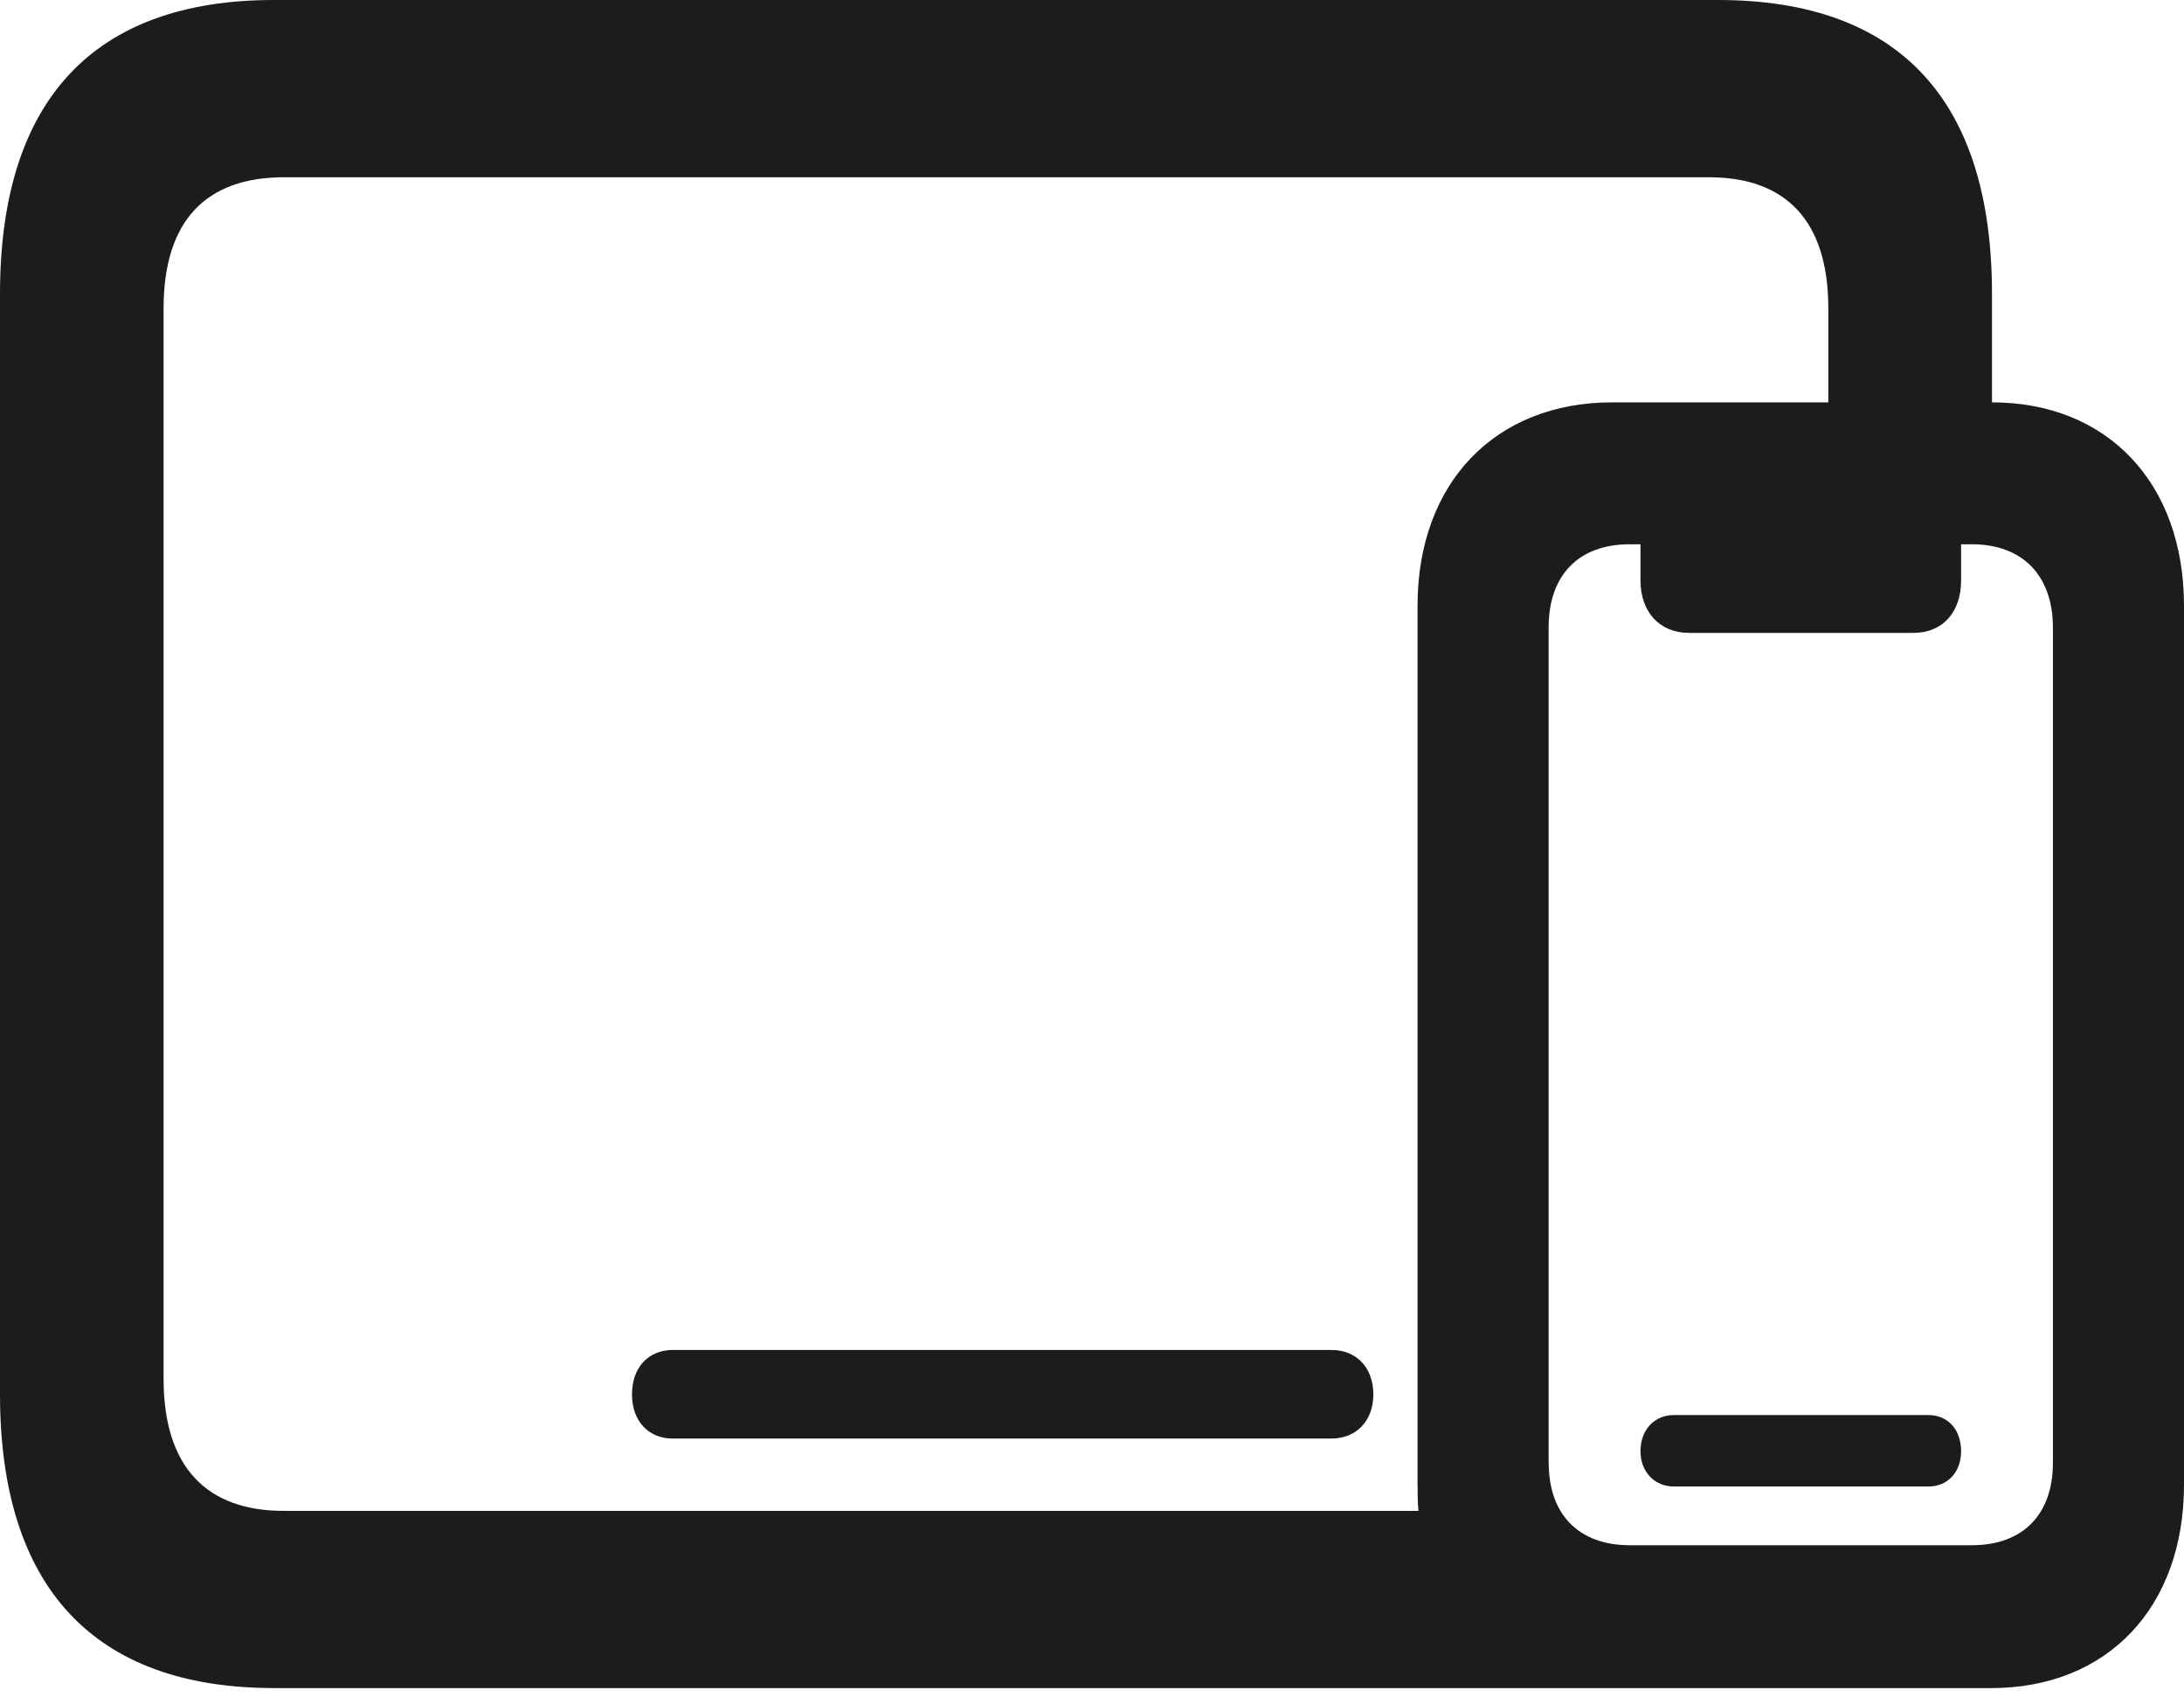 <svg xmlns="http://www.w3.org/2000/svg" width="50" height="39" fill="none"><path fill="#1C1C1E" d="M6.27 38.636h39.315c2.657 0 4.415-1.841 4.415-4.656V13.865c0-2.814-1.758-4.656-4.396-4.656V6.726c0-4.429-2.122-6.726-6.27-6.726H6.27C2.141 0 0 2.297 0 6.726V31.91c0 4.428 2.16 6.725 6.27 6.725zm26.184-4.656c0 .207 0 .393.02.6H6.497c-1.777 0-2.752-1.014-2.752-3.021V7.057c0-2.008.975-3 2.752-3h32.627c1.758 0 2.733.992 2.733 3v2.152h-4.95c-2.676 0-4.454 1.842-4.454 4.656V33.98zm3-.496V14.361c0-1.2.689-1.904 1.855-1.904h.248v.828c0 .724.44 1.2 1.109 1.2h5.141c.67 0 1.09-.476 1.09-1.2v-.828h.248c1.166 0 1.854.724 1.854 1.904v19.122c0 1.179-.688 1.883-1.854 1.883H37.31c-1.166 0-1.854-.704-1.854-1.883zm-20.049-.56h15.08c.555 0 .956-.392.956-1.013 0-.621-.401-1.014-.956-1.014h-15.08c-.554 0-.936.393-.936 1.014 0 .62.382 1.014.936 1.014zm22.917 1.098h5.83c.439 0 .745-.332.745-.807 0-.497-.306-.828-.746-.828h-5.83c-.439 0-.764.33-.764.828 0 .475.325.807.765.807z"/></svg>